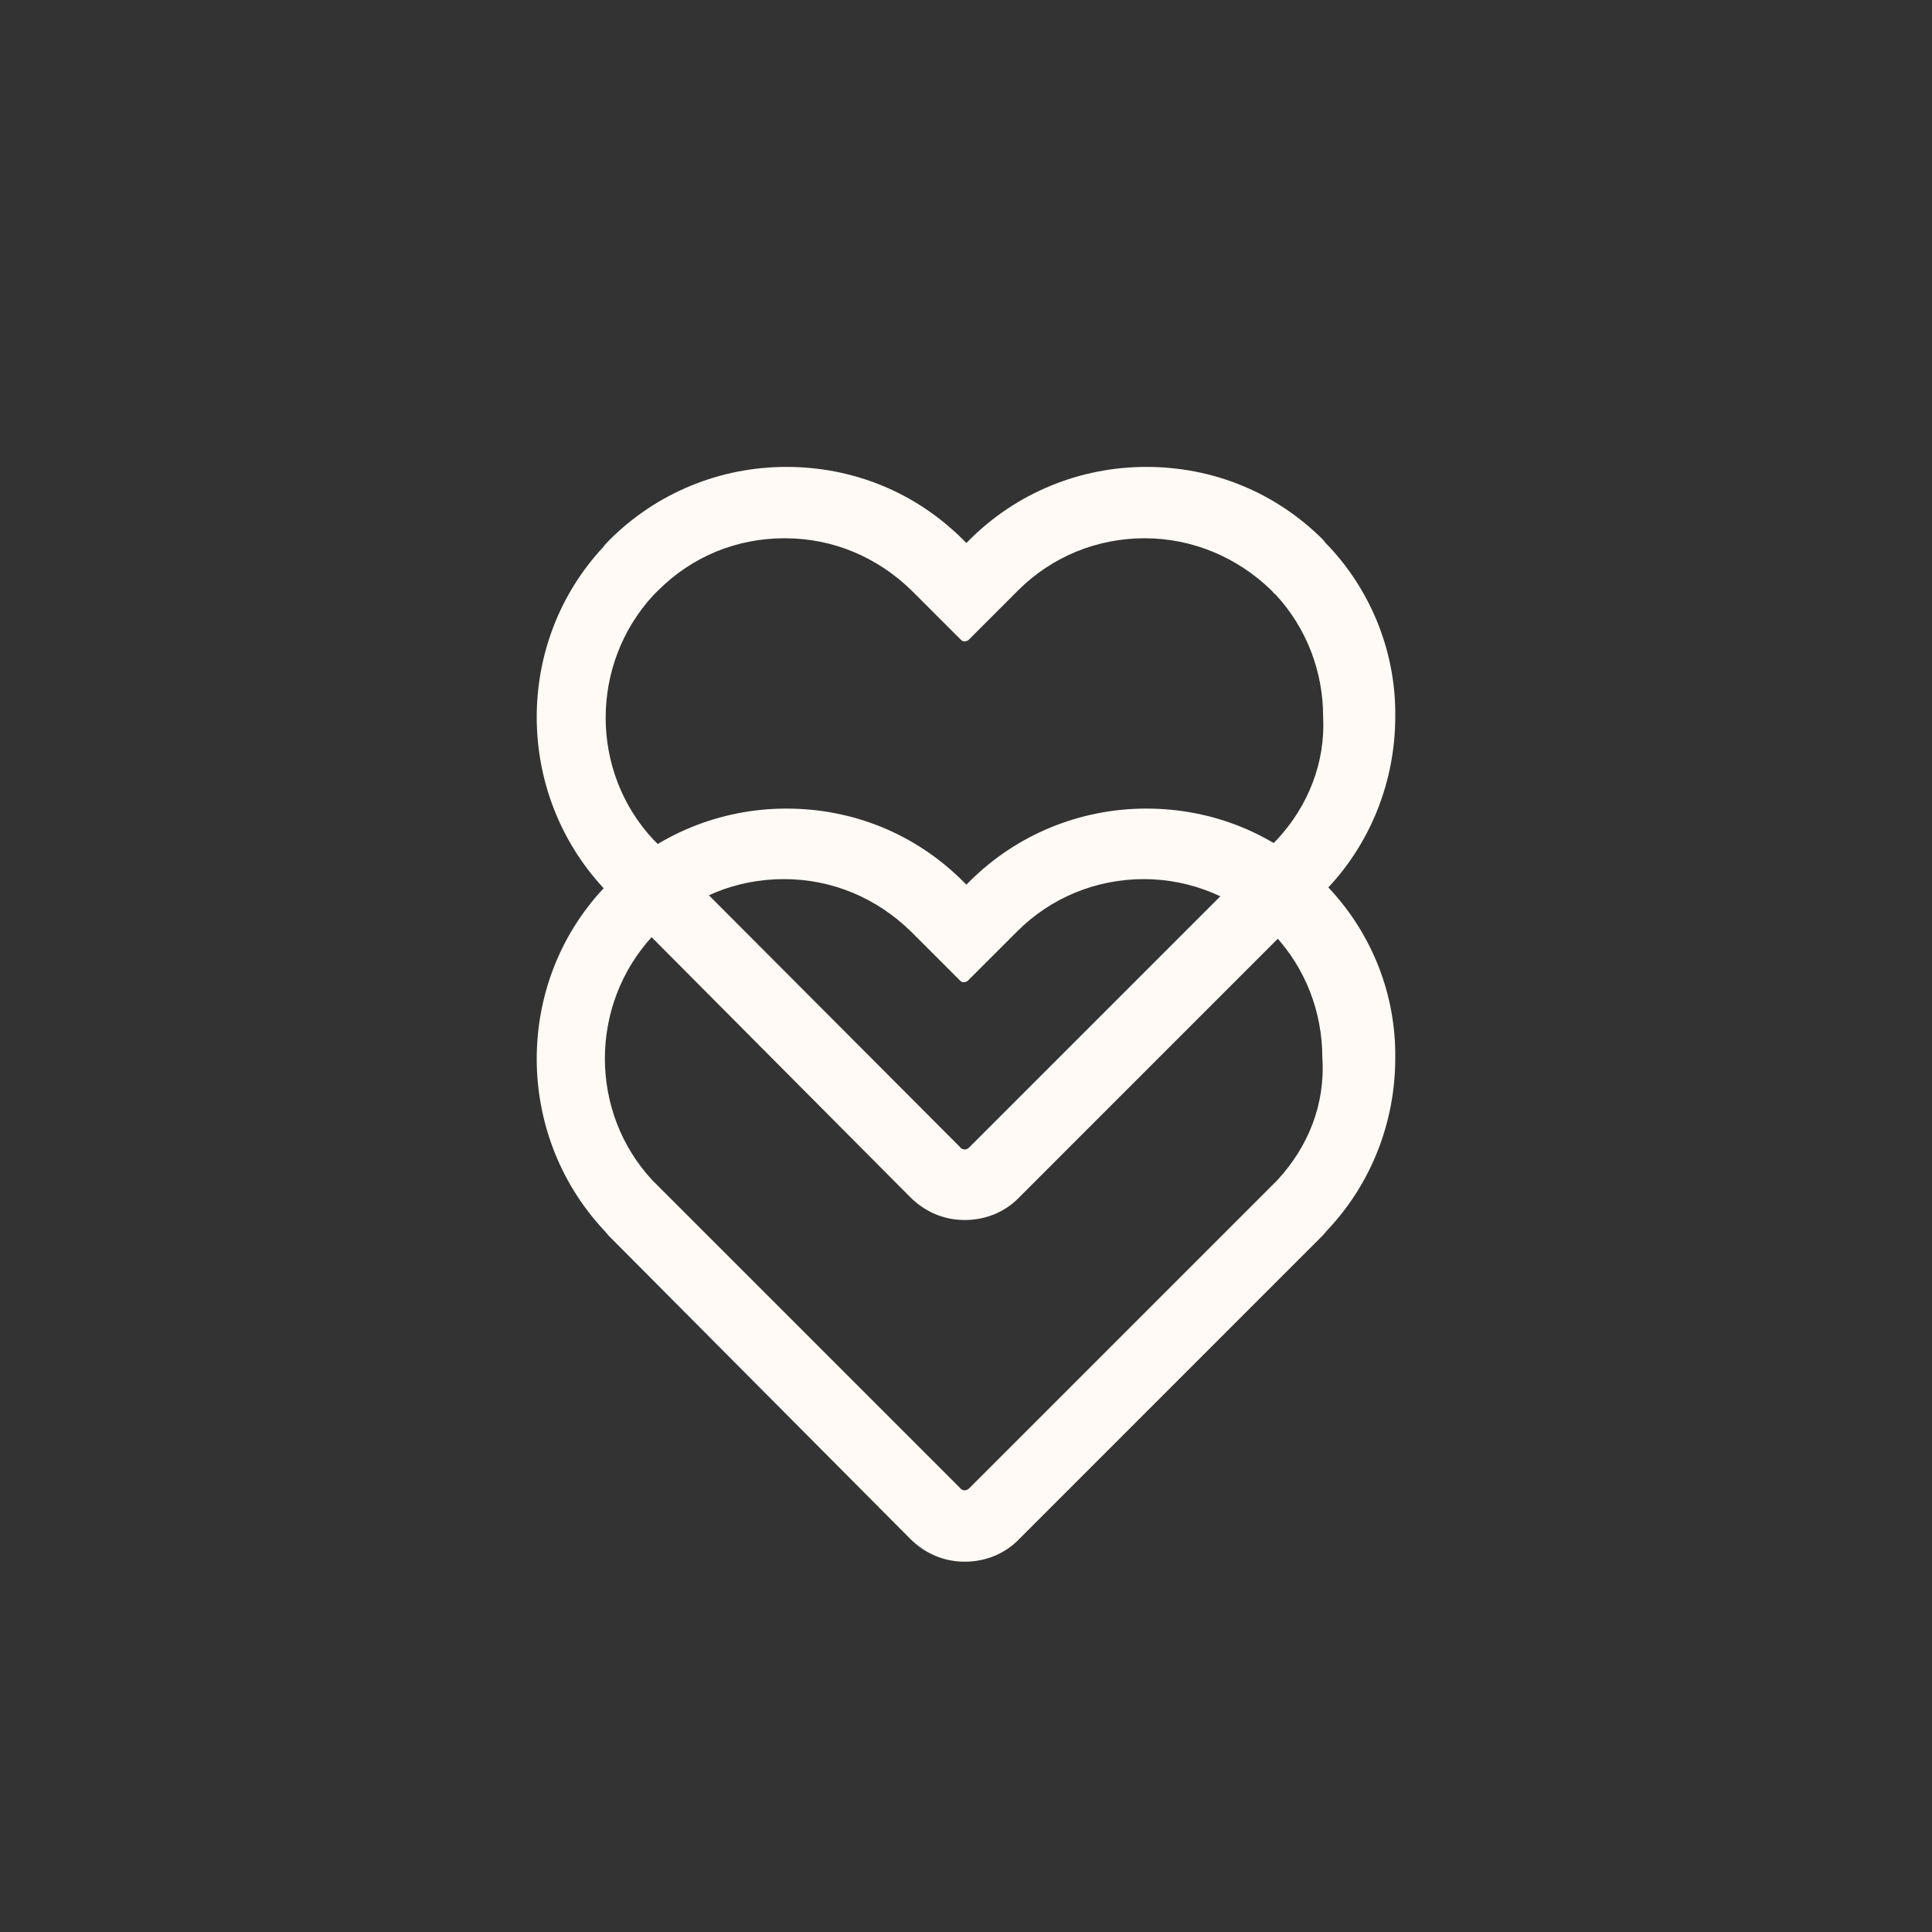 <svg width="60" height="60" viewBox="0 0 60 60" fill="none" xmlns="http://www.w3.org/2000/svg">
<rect x="0" y="0" width="60" height="60" fill="#333333" stroke="none"/>
<path d="M41.288 27.597C41.214 27.523 41.14 27.45 41.091 27.376C39.614 25.899 37.669 25.111 35.601 25.111C33.533 25.111 31.563 25.923 30.11 27.376L30.012 27.474L29.914 27.376C28.436 25.899 26.491 25.111 24.423 25.111C22.355 25.111 20.386 25.923 18.933 27.376C18.859 27.45 18.785 27.523 18.736 27.597C15.979 30.552 15.979 35.205 18.736 38.184C18.81 38.258 18.859 38.332 18.933 38.406L28.264 47.786C28.732 48.254 29.323 48.5 29.963 48.5C30.603 48.5 31.218 48.254 31.662 47.786L41.066 38.381C41.14 38.307 41.19 38.233 41.263 38.159C42.593 36.731 43.331 34.836 43.331 32.866C43.356 30.896 42.617 29.025 41.288 27.597ZM39.663 36.657C39.614 36.707 39.565 36.756 39.515 36.805L30.11 46.21C30.061 46.259 30.012 46.284 29.963 46.284C29.914 46.284 29.84 46.259 29.815 46.21L20.41 36.805C20.361 36.756 20.312 36.707 20.262 36.657C18.293 34.54 18.293 31.216 20.262 29.075C20.312 29.025 20.361 28.976 20.41 28.927C21.469 27.868 22.848 27.302 24.349 27.302C25.851 27.302 27.23 27.893 28.289 28.927L29.815 30.453C29.864 30.503 29.889 30.503 29.938 30.503C29.987 30.503 30.037 30.478 30.061 30.453L31.588 28.927C32.646 27.868 34.05 27.302 35.527 27.302C37.004 27.302 38.407 27.893 39.466 28.927C39.515 28.976 39.54 29.025 39.589 29.05C40.549 30.084 41.066 31.438 41.066 32.841C41.165 34.294 40.623 35.623 39.663 36.657Z" fill="#FFFAF5"/>
<path d="M41.288 16.987C41.214 16.913 41.14 16.839 41.091 16.765C39.614 15.288 37.669 14.5 35.601 14.5C33.533 14.5 31.563 15.312 30.11 16.765L30.012 16.863L29.914 16.765C28.436 15.288 26.491 14.5 24.423 14.5C22.355 14.5 20.386 15.312 18.933 16.765C18.859 16.839 18.785 16.913 18.736 16.987C15.979 19.941 15.979 24.594 18.736 27.573C18.81 27.647 18.859 27.721 18.933 27.795L28.264 37.175C28.732 37.643 29.323 37.889 29.963 37.889C30.603 37.889 31.218 37.643 31.662 37.175L41.066 27.77C41.14 27.696 41.19 27.622 41.263 27.549C42.593 26.121 43.331 24.225 43.331 22.255C43.356 20.31 42.617 18.415 41.288 16.987ZM39.663 26.071C39.614 26.121 39.565 26.17 39.515 26.219L30.11 35.624C30.061 35.673 30.012 35.698 29.963 35.698C29.914 35.698 29.84 35.673 29.815 35.624L20.435 26.219C20.386 26.17 20.336 26.121 20.287 26.071C18.317 23.954 18.317 20.63 20.287 18.488L20.435 18.341C21.494 17.282 22.872 16.716 24.374 16.716C25.876 16.716 27.255 17.307 28.313 18.341L29.84 19.867C29.889 19.916 29.914 19.916 29.963 19.916C30.012 19.916 30.061 19.892 30.086 19.867L31.612 18.341C32.671 17.282 34.074 16.716 35.552 16.716C37.029 16.716 38.432 17.307 39.491 18.341C39.54 18.39 39.565 18.439 39.614 18.464C40.574 19.498 41.091 20.852 41.091 22.255C41.165 23.683 40.623 25.037 39.663 26.071Z" fill="#FFFAF5"/>
</svg>
